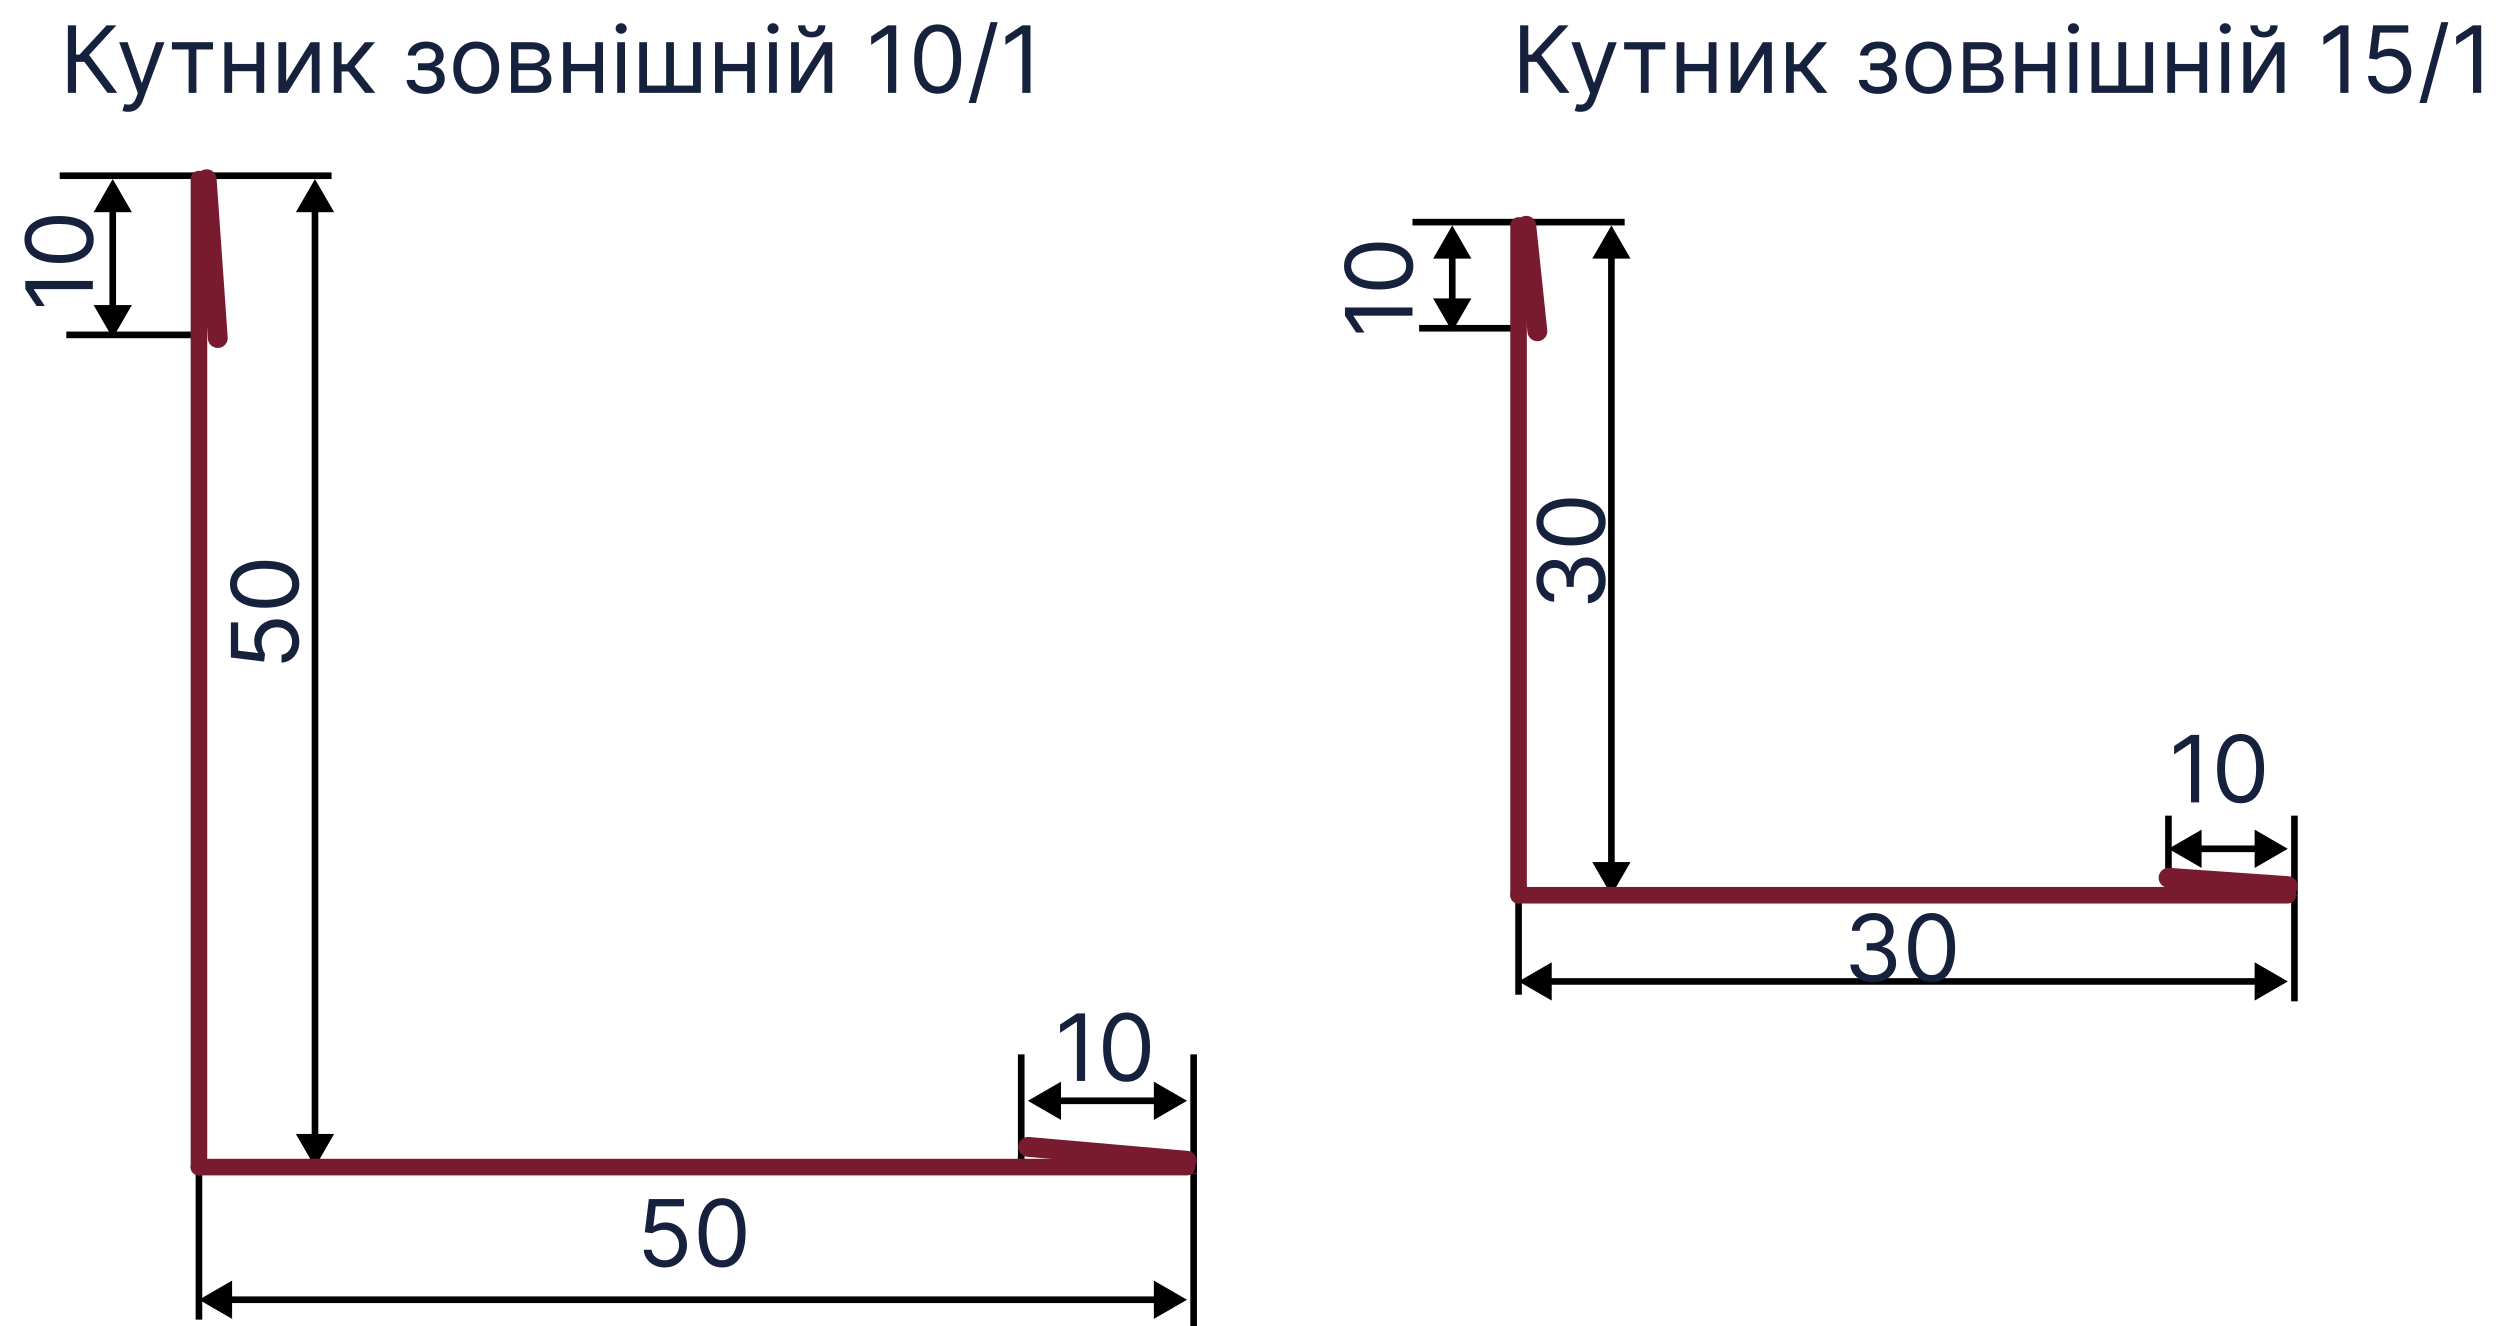 <svg width="377" height="200" viewBox="0 0 377 200" fill="none" xmlns="http://www.w3.org/2000/svg">
<path d="M154 159V177" stroke="black"/>
<path d="M47.5 27L44.613 32H50.387L47.5 27ZM47.5 176L50.387 171H44.613L47.5 176ZM47 31.5L47 171.5H48L48 31.5H47Z" fill="black"/>
<path d="M243 34L240.113 39H245.887L243 34ZM243 135L245.887 130H240.113L243 135ZM242.5 38.5V130.5H243.5V38.5H242.5Z" fill="black"/>
<path d="M30 196L35 198.887V193.113L30 196ZM179 196L174 193.113V198.887L179 196ZM34.5 196.5H174.5V195.5H34.5V196.5Z" fill="black"/>
<path d="M229 148L234 150.887V145.113L229 148ZM345 148L340 145.113V150.887L345 148ZM233.5 148.5H340.5V147.5H233.5V148.5Z" fill="black"/>
<path d="M30 155L30 199" stroke="black"/>
<path d="M229 121V150" stroke="black"/>
<path d="M180 177V200" stroke="black"/>
<path d="M346 135V151" stroke="black"/>
<path d="M180 159V177" stroke="black"/>
<path d="M346 123V135" stroke="black"/>
<path d="M327 123V136" stroke="black"/>
<path d="M17 27L14.113 32H19.887L17 27ZM17 51L19.887 46H14.113L17 51ZM16.5 31.5V46.5H17.5V31.5H16.5Z" fill="black"/>
<path d="M219 34L216.113 39H221.887L219 34ZM219 50L221.887 45H216.113L219 50ZM218.5 38.5V45.5H219.5V38.5H218.5Z" fill="black"/>
<path d="M155 166L160 168.887V163.113L155 166ZM179 166L174 163.113V168.887L179 166ZM159.5 166.5H174.5V165.5H159.5V166.5Z" fill="black"/>
<path d="M327 128L332 130.887V125.113L327 128ZM345 128L340 125.113V130.887L345 128ZM331.5 128.5H340.5V127.5H331.5V128.5Z" fill="black"/>
<line x1="9" y1="26.5" x2="50" y2="26.5" stroke="black"/>
<line x1="213" y1="33.5" x2="245" y2="33.5" stroke="black"/>
<line x1="10" y1="50.5" x2="30" y2="50.5" stroke="black"/>
<line x1="214" y1="49.5" x2="229" y2="49.5" stroke="black"/>
<path d="M32.84 50.971C32.561 46.981 31.608 33.348 31.166 27.03" stroke="#791B2F" stroke-width="3" stroke-linecap="round"/>
<path d="M231.836 49.956C231.558 47.304 230.605 38.243 230.164 34.044" stroke="#791B2F" stroke-width="3" stroke-linecap="round"/>
<path d="M155.046 172.951C159.031 173.3 172.645 174.491 178.954 175.043" stroke="#791B2F" stroke-width="3" stroke-linecap="round"/>
<path d="M327.022 132.37C330.015 132.579 340.24 133.294 344.978 133.626" stroke="#791B2F" stroke-width="3" stroke-linecap="round"/>
<path d="M30 176C30 151.167 30 66.319 30 27" stroke="#791B2F" stroke-width="2.5" stroke-linecap="round"/>
<path d="M229 135C229 118.167 229 60.653 229 34" stroke="#791B2F" stroke-width="2.5" stroke-linecap="round"/>
<path d="M30 176C54.833 176 139.681 176 179 176" stroke="#791B2F" stroke-width="2.5" stroke-linecap="round"/>
<path d="M229 135C248.333 135 314.389 135 345 135" stroke="#791B2F" stroke-width="2.5" stroke-linecap="round"/>
<path d="M100.236 191.139C99.653 191.139 99.127 191.023 98.66 190.791C98.192 190.559 97.818 190.241 97.536 189.837C97.254 189.432 97.1 188.972 97.074 188.455H98.267C98.313 188.915 98.522 189.296 98.894 189.598C99.268 189.896 99.715 190.045 100.236 190.045C100.653 190.045 101.025 189.948 101.349 189.752C101.678 189.557 101.934 189.288 102.12 188.947C102.309 188.602 102.403 188.213 102.403 187.778C102.403 187.334 102.306 186.938 102.11 186.59C101.918 186.239 101.653 185.962 101.315 185.76C100.977 185.558 100.59 185.455 100.156 185.452C99.845 185.448 99.525 185.496 99.197 185.596C98.869 185.692 98.599 185.816 98.386 185.969L97.233 185.83L97.849 180.818H103.139V181.912H98.883L98.526 184.915H98.585C98.794 184.749 99.056 184.612 99.371 184.502C99.686 184.393 100.014 184.338 100.355 184.338C100.978 184.338 101.533 184.487 102.021 184.786C102.511 185.08 102.896 185.485 103.174 185.999C103.456 186.512 103.597 187.099 103.597 187.759C103.597 188.408 103.451 188.988 103.159 189.499C102.871 190.006 102.473 190.407 101.966 190.702C101.459 190.993 100.882 191.139 100.236 191.139ZM108.893 191.139C108.144 191.139 107.506 190.935 106.979 190.528C106.452 190.117 106.049 189.522 105.77 188.743C105.492 187.961 105.353 187.016 105.353 185.909C105.353 184.809 105.492 183.869 105.77 183.09C106.052 182.308 106.457 181.711 106.983 181.3C107.514 180.886 108.15 180.679 108.893 180.679C109.635 180.679 110.27 180.886 110.797 181.3C111.327 181.711 111.731 182.308 112.01 183.09C112.291 183.869 112.432 184.809 112.432 185.909C112.432 187.016 112.293 187.961 112.015 188.743C111.736 189.522 111.334 190.117 110.807 190.528C110.28 190.935 109.642 191.139 108.893 191.139ZM108.893 190.045C109.635 190.045 110.212 189.688 110.623 188.972C111.034 188.256 111.239 187.235 111.239 185.909C111.239 185.027 111.145 184.277 110.956 183.657C110.77 183.037 110.502 182.565 110.15 182.24C109.802 181.915 109.383 181.753 108.893 181.753C108.157 181.753 107.582 182.116 107.167 182.842C106.753 183.564 106.546 184.587 106.546 185.909C106.546 186.791 106.639 187.54 106.824 188.156C107.01 188.773 107.277 189.242 107.625 189.563C107.976 189.885 108.399 190.045 108.893 190.045Z" fill="#16213E"/>
<path d="M282.494 148.139C281.838 148.139 281.253 148.027 280.739 147.801C280.229 147.576 279.823 147.263 279.521 146.862C279.223 146.457 279.061 145.988 279.034 145.455H280.287C280.313 145.783 280.426 146.066 280.625 146.305C280.824 146.54 281.084 146.722 281.406 146.852C281.727 146.981 282.083 147.045 282.474 147.045C282.912 147.045 283.3 146.969 283.638 146.817C283.976 146.664 284.241 146.452 284.433 146.18C284.625 145.909 284.722 145.594 284.722 145.236C284.722 144.861 284.629 144.531 284.443 144.246C284.258 143.958 283.986 143.733 283.628 143.57C283.27 143.408 282.832 143.327 282.315 143.327H281.5V142.233H282.315C282.72 142.233 283.074 142.16 283.379 142.014C283.688 141.868 283.928 141.663 284.1 141.398C284.276 141.133 284.364 140.821 284.364 140.463C284.364 140.118 284.287 139.818 284.135 139.563C283.982 139.308 283.767 139.109 283.489 138.967C283.214 138.824 282.889 138.753 282.514 138.753C282.163 138.753 281.831 138.817 281.52 138.947C281.212 139.073 280.96 139.257 280.764 139.499C280.569 139.737 280.463 140.026 280.446 140.364H279.253C279.273 139.83 279.433 139.363 279.735 138.962C280.037 138.557 280.431 138.242 280.918 138.017C281.409 137.792 281.947 137.679 282.534 137.679C283.164 137.679 283.704 137.807 284.155 138.062C284.606 138.314 284.952 138.647 285.194 139.061C285.436 139.475 285.557 139.923 285.557 140.403C285.557 140.977 285.406 141.466 285.104 141.87C284.806 142.274 284.4 142.554 283.886 142.71V142.79C284.529 142.896 285.031 143.169 285.393 143.61C285.754 144.048 285.935 144.589 285.935 145.236C285.935 145.789 285.784 146.286 285.482 146.727C285.184 147.165 284.776 147.509 284.259 147.761C283.742 148.013 283.154 148.139 282.494 148.139ZM291.289 148.139C290.54 148.139 289.902 147.935 289.375 147.528C288.848 147.117 288.445 146.522 288.167 145.743C287.888 144.961 287.749 144.016 287.749 142.909C287.749 141.809 287.888 140.869 288.167 140.09C288.449 139.308 288.853 138.711 289.38 138.3C289.91 137.886 290.547 137.679 291.289 137.679C292.031 137.679 292.666 137.886 293.193 138.3C293.723 138.711 294.128 139.308 294.406 140.09C294.688 140.869 294.829 141.809 294.829 142.909C294.829 144.016 294.69 144.961 294.411 145.743C294.133 146.522 293.73 147.117 293.203 147.528C292.676 147.935 292.038 148.139 291.289 148.139ZM291.289 147.045C292.031 147.045 292.608 146.688 293.019 145.972C293.43 145.256 293.636 144.235 293.636 142.909C293.636 142.027 293.541 141.277 293.352 140.657C293.167 140.037 292.898 139.565 292.547 139.24C292.199 138.915 291.78 138.753 291.289 138.753C290.553 138.753 289.978 139.116 289.564 139.842C289.15 140.564 288.942 141.587 288.942 142.909C288.942 143.791 289.035 144.54 289.221 145.156C289.406 145.773 289.673 146.242 290.021 146.563C290.373 146.885 290.795 147.045 291.289 147.045Z" fill="#16213E"/>
<path d="M45.139 96.764C45.139 97.347 45.023 97.873 44.791 98.34C44.559 98.808 44.241 99.182 43.837 99.464C43.432 99.746 42.972 99.9 42.455 99.926V98.733C42.915 98.687 43.296 98.478 43.598 98.106C43.896 97.732 44.045 97.285 44.045 96.764C44.045 96.347 43.948 95.975 43.752 95.651C43.557 95.322 43.288 95.066 42.947 94.88C42.602 94.691 42.213 94.597 41.778 94.597C41.334 94.597 40.938 94.694 40.59 94.89C40.239 95.082 39.962 95.347 39.76 95.685C39.558 96.023 39.455 96.41 39.452 96.844C39.448 97.155 39.496 97.475 39.596 97.803C39.692 98.131 39.816 98.401 39.969 98.614L39.83 99.767L34.818 99.151V93.861H35.912V98.117L38.915 98.474V98.415C38.749 98.206 38.611 97.944 38.502 97.629C38.393 97.314 38.338 96.986 38.338 96.645C38.338 96.022 38.487 95.467 38.785 94.979C39.081 94.489 39.485 94.104 39.999 93.826C40.512 93.544 41.099 93.403 41.758 93.403C42.408 93.403 42.988 93.549 43.499 93.841C44.006 94.129 44.407 94.527 44.702 95.034C44.993 95.541 45.139 96.118 45.139 96.764ZM45.139 88.107C45.139 88.856 44.935 89.495 44.528 90.022C44.117 90.549 43.522 90.951 42.743 91.23C41.961 91.508 41.016 91.647 39.909 91.647C38.809 91.647 37.869 91.508 37.09 91.23C36.308 90.948 35.711 90.543 35.3 90.016C34.886 89.486 34.679 88.85 34.679 88.107C34.679 87.365 34.886 86.73 35.3 86.203C35.711 85.673 36.308 85.269 37.09 84.99C37.869 84.709 38.809 84.568 39.909 84.568C41.016 84.568 41.961 84.707 42.743 84.985C43.522 85.264 44.117 85.666 44.528 86.193C44.935 86.72 45.139 87.358 45.139 88.107ZM44.045 88.107C44.045 87.365 43.688 86.788 42.972 86.377C42.256 85.966 41.235 85.761 39.909 85.761C39.028 85.761 38.277 85.855 37.657 86.044C37.037 86.23 36.565 86.498 36.24 86.85C35.915 87.198 35.753 87.617 35.753 88.107C35.753 88.843 36.116 89.418 36.842 89.833C37.564 90.247 38.587 90.454 39.909 90.454C40.791 90.454 41.54 90.361 42.156 90.176C42.773 89.99 43.242 89.723 43.563 89.375C43.885 89.024 44.045 88.601 44.045 88.107Z" fill="#16213E"/>
<path d="M242.139 87.506C242.139 88.162 242.027 88.747 241.801 89.261C241.576 89.771 241.263 90.177 240.862 90.479C240.457 90.777 239.988 90.939 239.455 90.966V89.713C239.783 89.687 240.066 89.574 240.305 89.375C240.54 89.176 240.722 88.916 240.852 88.594C240.981 88.273 241.045 87.917 241.045 87.526C241.045 87.088 240.969 86.7 240.817 86.362C240.664 86.024 240.452 85.759 240.18 85.567C239.909 85.374 239.594 85.278 239.236 85.278C238.861 85.278 238.531 85.371 238.246 85.557C237.958 85.742 237.733 86.014 237.57 86.372C237.408 86.73 237.327 87.168 237.327 87.685V88.5H236.233V87.685C236.233 87.28 236.16 86.926 236.014 86.621C235.868 86.312 235.663 86.072 235.398 85.9C235.133 85.724 234.821 85.636 234.463 85.636C234.118 85.636 233.818 85.713 233.563 85.865C233.308 86.017 233.109 86.233 232.967 86.511C232.824 86.787 232.753 87.111 232.753 87.486C232.753 87.837 232.817 88.169 232.947 88.48C233.073 88.788 233.257 89.04 233.499 89.236C233.737 89.431 234.026 89.537 234.364 89.554V90.747C233.83 90.727 233.363 90.567 232.962 90.265C232.557 89.963 232.242 89.569 232.017 89.082C231.792 88.591 231.679 88.053 231.679 87.466C231.679 86.836 231.807 86.296 232.062 85.845C232.314 85.394 232.647 85.048 233.061 84.806C233.475 84.564 233.923 84.443 234.403 84.443C234.977 84.443 235.466 84.594 235.87 84.896C236.274 85.194 236.554 85.6 236.71 86.114H236.79C236.896 85.471 237.169 84.969 237.61 84.607C238.048 84.246 238.589 84.065 239.236 84.065C239.789 84.065 240.286 84.216 240.727 84.518C241.165 84.816 241.509 85.224 241.761 85.741C242.013 86.258 242.139 86.846 242.139 87.506ZM242.139 78.711C242.139 79.46 241.935 80.098 241.528 80.625C241.117 81.152 240.522 81.555 239.743 81.833C238.961 82.112 238.016 82.251 236.909 82.251C235.809 82.251 234.869 82.112 234.09 81.833C233.308 81.551 232.711 81.147 232.3 80.62C231.886 80.09 231.679 79.453 231.679 78.711C231.679 77.969 231.886 77.334 232.3 76.807C232.711 76.276 233.308 75.872 234.09 75.594C234.869 75.312 235.809 75.171 236.909 75.171C238.016 75.171 238.961 75.31 239.743 75.589C240.522 75.867 241.117 76.27 241.528 76.797C241.935 77.324 242.139 77.962 242.139 78.711ZM241.045 78.711C241.045 77.969 240.688 77.392 239.972 76.981C239.256 76.57 238.235 76.364 236.909 76.364C236.027 76.364 235.277 76.459 234.657 76.648C234.037 76.833 233.565 77.102 233.24 77.453C232.915 77.801 232.753 78.22 232.753 78.711C232.753 79.447 233.116 80.022 233.842 80.436C234.564 80.85 235.587 81.058 236.909 81.058C237.791 81.058 238.54 80.965 239.156 80.779C239.773 80.594 240.242 80.327 240.563 79.979C240.885 79.627 241.045 79.205 241.045 78.711Z" fill="#16213E"/>
<path d="M16.219 14L12.719 9.327H11.466V14H10.233V3.818H11.466V8.233H12.003L16.079 3.818H17.551L13.435 8.293L17.69 14H16.219ZM19.32 16.864C19.121 16.864 18.944 16.847 18.788 16.814C18.632 16.784 18.524 16.754 18.465 16.724L18.763 15.69C19.048 15.763 19.3 15.79 19.519 15.77C19.737 15.75 19.931 15.652 20.1 15.477C20.273 15.304 20.43 15.024 20.573 14.636L20.791 14.04L17.968 6.364H19.24L21.348 12.449H21.428L23.536 6.364H24.808L21.567 15.114C21.421 15.508 21.241 15.835 21.025 16.093C20.81 16.355 20.559 16.549 20.274 16.675C19.993 16.801 19.674 16.864 19.32 16.864ZM25.92 7.457V6.364H32.124V7.457H29.618V14H28.445V7.457H25.92ZM38.946 9.645V10.739H34.73V9.645H38.946ZM35.009 6.364V14H33.836V6.364H35.009ZM39.841 6.364V14H38.668V6.364H39.841ZM43.157 12.27L46.836 6.364H48.189V14H47.015V8.094L43.356 14H41.984V6.364H43.157V12.27ZM50.338 14V6.364H51.511V9.685H52.286L55.031 6.364H56.542L53.46 10.043L56.582 14H55.071L52.565 10.778H51.511V14H50.338ZM61.317 12.051H62.57C62.597 12.396 62.752 12.658 63.038 12.837C63.326 13.016 63.7 13.105 64.161 13.105C64.632 13.105 65.034 13.009 65.369 12.817C65.704 12.621 65.871 12.306 65.871 11.872C65.871 11.617 65.808 11.395 65.682 11.206C65.556 11.014 65.379 10.865 65.15 10.758C64.922 10.652 64.652 10.599 64.34 10.599H63.028V9.545H64.34C64.807 9.545 65.152 9.439 65.374 9.227C65.6 9.015 65.712 8.75 65.712 8.432C65.712 8.09 65.591 7.817 65.349 7.612C65.107 7.403 64.764 7.298 64.32 7.298C63.873 7.298 63.5 7.399 63.202 7.602C62.903 7.8 62.746 8.057 62.729 8.372H61.496C61.51 7.961 61.636 7.598 61.874 7.283C62.113 6.965 62.438 6.717 62.849 6.538C63.26 6.355 63.73 6.264 64.26 6.264C64.797 6.264 65.263 6.359 65.657 6.548C66.055 6.733 66.362 6.987 66.577 7.308C66.796 7.626 66.905 7.988 66.905 8.392C66.905 8.823 66.784 9.171 66.543 9.436C66.3 9.701 65.997 9.89 65.633 10.003V10.082C65.921 10.102 66.171 10.195 66.383 10.361C66.599 10.523 66.766 10.737 66.885 11.002C67.005 11.264 67.064 11.554 67.064 11.872C67.064 12.336 66.94 12.741 66.692 13.085C66.443 13.427 66.102 13.692 65.668 13.881C65.233 14.066 64.738 14.159 64.181 14.159C63.641 14.159 63.157 14.071 62.729 13.896C62.302 13.717 61.962 13.47 61.71 13.155C61.462 12.837 61.331 12.469 61.317 12.051ZM71.815 14.159C71.125 14.159 70.521 13.995 70 13.667C69.483 13.339 69.079 12.88 68.787 12.29C68.499 11.7 68.355 11.01 68.355 10.222C68.355 9.426 68.499 8.732 68.787 8.139C69.079 7.545 69.483 7.085 70 6.756C70.521 6.428 71.125 6.264 71.815 6.264C72.504 6.264 73.107 6.428 73.624 6.756C74.145 7.085 74.549 7.545 74.838 8.139C75.129 8.732 75.275 9.426 75.275 10.222C75.275 11.01 75.129 11.7 74.838 12.29C74.549 12.88 74.145 13.339 73.624 13.667C73.107 13.995 72.504 14.159 71.815 14.159ZM71.815 13.105C72.338 13.105 72.769 12.971 73.107 12.702C73.445 12.434 73.696 12.081 73.858 11.643C74.021 11.206 74.102 10.732 74.102 10.222C74.102 9.711 74.021 9.236 73.858 8.795C73.696 8.354 73.445 7.998 73.107 7.726C72.769 7.454 72.338 7.318 71.815 7.318C71.291 7.318 70.86 7.454 70.522 7.726C70.184 7.998 69.934 8.354 69.772 8.795C69.609 9.236 69.528 9.711 69.528 10.222C69.528 10.732 69.609 11.206 69.772 11.643C69.934 12.081 70.184 12.434 70.522 12.702C70.86 12.971 71.291 13.105 71.815 13.105ZM77.066 14V6.364H80.188C81.01 6.364 81.663 6.549 82.147 6.92C82.631 7.292 82.873 7.782 82.873 8.392C82.873 8.856 82.735 9.216 82.46 9.471C82.185 9.723 81.832 9.893 81.401 9.983C81.683 10.023 81.957 10.122 82.222 10.281C82.49 10.44 82.712 10.659 82.888 10.938C83.064 11.213 83.151 11.551 83.151 11.952C83.151 12.343 83.052 12.693 82.853 13.001C82.654 13.309 82.369 13.553 81.998 13.732C81.627 13.911 81.183 14 80.665 14H77.066ZM78.18 12.926H80.665C81.07 12.926 81.386 12.83 81.615 12.638C81.844 12.446 81.958 12.184 81.958 11.852C81.958 11.458 81.844 11.148 81.615 10.923C81.386 10.694 81.07 10.579 80.665 10.579H78.18V12.926ZM78.18 9.565H80.188C80.503 9.565 80.773 9.522 80.999 9.436C81.224 9.347 81.396 9.221 81.516 9.058C81.638 8.893 81.7 8.697 81.7 8.472C81.7 8.15 81.565 7.898 81.297 7.716C81.028 7.53 80.659 7.438 80.188 7.438H78.18V9.565ZM90.038 9.645V10.739H85.822V9.645H90.038ZM86.101 6.364V14H84.927V6.364H86.101ZM90.933 6.364V14H89.76V6.364H90.933ZM93.076 14V6.364H94.249V14H93.076ZM93.672 5.091C93.444 5.091 93.246 5.013 93.081 4.857C92.918 4.701 92.837 4.514 92.837 4.295C92.837 4.077 92.918 3.889 93.081 3.734C93.246 3.578 93.444 3.5 93.672 3.5C93.901 3.5 94.097 3.578 94.259 3.734C94.425 3.889 94.508 4.077 94.508 4.295C94.508 4.514 94.425 4.701 94.259 4.857C94.097 5.013 93.901 5.091 93.672 5.091ZM96.398 6.364H97.571V12.906H100.455V6.364H101.628V12.906H104.512V6.364H105.685V14H96.398V6.364ZM112.939 9.645V10.739H108.723V9.645H112.939ZM109.001 6.364V14H107.828V6.364H109.001ZM113.833 6.364V14H112.66V6.364H113.833ZM115.976 14V6.364H117.15V14H115.976ZM116.573 5.091C116.344 5.091 116.147 5.013 115.981 4.857C115.819 4.701 115.738 4.514 115.738 4.295C115.738 4.077 115.819 3.889 115.981 3.734C116.147 3.578 116.344 3.5 116.573 3.5C116.802 3.5 116.997 3.578 117.159 3.734C117.325 3.889 117.408 4.077 117.408 4.295C117.408 4.514 117.325 4.701 117.159 4.857C116.997 5.013 116.802 5.091 116.573 5.091ZM120.472 12.27L124.151 6.364H125.503V14H124.33V8.094L120.671 14H119.299V6.364H120.472V12.27ZM123.375 3.818H124.469C124.469 4.355 124.283 4.794 123.912 5.136C123.541 5.477 123.037 5.648 122.401 5.648C121.774 5.648 121.276 5.477 120.904 5.136C120.536 4.794 120.352 4.355 120.352 3.818H121.446C121.446 4.077 121.518 4.304 121.66 4.499C121.806 4.695 122.053 4.793 122.401 4.793C122.749 4.793 122.997 4.695 123.147 4.499C123.299 4.304 123.375 4.077 123.375 3.818ZM135.149 3.818V14H133.916V5.111H133.857L131.371 6.761V5.509L133.916 3.818H135.149ZM141.398 14.139C140.649 14.139 140.011 13.935 139.484 13.528C138.957 13.117 138.555 12.522 138.276 11.743C137.998 10.961 137.859 10.016 137.859 8.909C137.859 7.809 137.998 6.869 138.276 6.09C138.558 5.308 138.962 4.711 139.489 4.3C140.02 3.886 140.656 3.679 141.398 3.679C142.141 3.679 142.776 3.886 143.303 4.3C143.833 4.711 144.237 5.308 144.516 6.09C144.797 6.869 144.938 7.809 144.938 8.909C144.938 10.016 144.799 10.961 144.521 11.743C144.242 12.522 143.84 13.117 143.313 13.528C142.786 13.935 142.148 14.139 141.398 14.139ZM141.398 13.046C142.141 13.046 142.718 12.688 143.129 11.972C143.54 11.256 143.745 10.235 143.745 8.909C143.745 8.027 143.651 7.277 143.462 6.657C143.276 6.037 143.008 5.565 142.656 5.24C142.308 4.915 141.889 4.753 141.398 4.753C140.663 4.753 140.088 5.116 139.673 5.842C139.259 6.564 139.052 7.587 139.052 8.909C139.052 9.791 139.145 10.54 139.33 11.156C139.516 11.773 139.783 12.242 140.131 12.563C140.482 12.885 140.905 13.046 141.398 13.046ZM150.447 3.341L147.166 15.531H146.092L149.373 3.341H150.447ZM155.397 3.818V14H154.164V5.111H154.105L151.619 6.761V5.509L154.164 3.818H155.397Z" fill="#16213E"/>
<path d="M235.219 14L231.719 9.327H230.466V14H229.233V3.818H230.466V8.233H231.003L235.08 3.818H236.551L232.435 8.293L236.69 14H235.219ZM238.32 16.864C238.121 16.864 237.944 16.847 237.788 16.814C237.632 16.784 237.524 16.754 237.465 16.724L237.763 15.69C238.048 15.763 238.3 15.79 238.519 15.77C238.737 15.75 238.931 15.652 239.1 15.477C239.273 15.304 239.43 15.024 239.573 14.636L239.791 14.04L236.968 6.364H238.24L240.348 12.449H240.428L242.536 6.364H243.808L240.567 15.114C240.421 15.508 240.24 15.835 240.025 16.093C239.81 16.355 239.559 16.549 239.274 16.675C238.993 16.801 238.674 16.864 238.32 16.864ZM244.92 7.457V6.364H251.124V7.457H248.618V14H247.445V7.457H244.92ZM257.946 9.645V10.739H253.73V9.645H257.946ZM254.009 6.364V14H252.836V6.364H254.009ZM258.841 6.364V14H257.668V6.364H258.841ZM262.157 12.27L265.836 6.364H267.189V14H266.015V8.094L262.356 14H260.984V6.364H262.157V12.27ZM269.338 14V6.364H270.511V9.685H271.286L274.031 6.364H275.542L272.46 10.043L275.582 14H274.071L271.565 10.778H270.511V14H269.338ZM280.317 12.051H281.57C281.597 12.396 281.752 12.658 282.037 12.837C282.326 13.016 282.7 13.105 283.161 13.105C283.632 13.105 284.034 13.009 284.369 12.817C284.704 12.621 284.871 12.306 284.871 11.872C284.871 11.617 284.808 11.395 284.682 11.206C284.556 11.014 284.379 10.865 284.15 10.758C283.922 10.652 283.652 10.599 283.34 10.599H282.028V9.545H283.34C283.807 9.545 284.152 9.439 284.374 9.227C284.6 9.015 284.712 8.75 284.712 8.432C284.712 8.09 284.591 7.817 284.349 7.612C284.107 7.403 283.764 7.298 283.32 7.298C282.873 7.298 282.5 7.399 282.202 7.602C281.903 7.8 281.746 8.057 281.729 8.372H280.496C280.51 7.961 280.635 7.598 280.874 7.283C281.113 6.965 281.438 6.717 281.849 6.538C282.26 6.355 282.73 6.264 283.26 6.264C283.797 6.264 284.263 6.359 284.658 6.548C285.055 6.733 285.362 6.987 285.577 7.308C285.796 7.626 285.905 7.988 285.905 8.392C285.905 8.823 285.784 9.171 285.542 9.436C285.301 9.701 284.997 9.89 284.633 10.003V10.082C284.921 10.102 285.171 10.195 285.383 10.361C285.599 10.523 285.766 10.737 285.885 11.002C286.005 11.264 286.064 11.554 286.064 11.872C286.064 12.336 285.94 12.741 285.692 13.085C285.443 13.427 285.102 13.692 284.667 13.881C284.233 14.066 283.738 14.159 283.181 14.159C282.641 14.159 282.157 14.071 281.729 13.896C281.302 13.717 280.962 13.47 280.71 13.155C280.461 12.837 280.331 12.469 280.317 12.051ZM290.815 14.159C290.125 14.159 289.521 13.995 289 13.667C288.483 13.339 288.079 12.88 287.787 12.29C287.499 11.7 287.355 11.01 287.355 10.222C287.355 9.426 287.499 8.732 287.787 8.139C288.079 7.545 288.483 7.085 289 6.756C289.521 6.428 290.125 6.264 290.815 6.264C291.504 6.264 292.107 6.428 292.624 6.756C293.145 7.085 293.549 7.545 293.838 8.139C294.129 8.732 294.275 9.426 294.275 10.222C294.275 11.01 294.129 11.7 293.838 12.29C293.549 12.88 293.145 13.339 292.624 13.667C292.107 13.995 291.504 14.159 290.815 14.159ZM290.815 13.105C291.339 13.105 291.769 12.971 292.107 12.702C292.446 12.434 292.696 12.081 292.858 11.643C293.021 11.206 293.102 10.732 293.102 10.222C293.102 9.711 293.021 9.236 292.858 8.795C292.696 8.354 292.446 7.998 292.107 7.726C291.769 7.454 291.339 7.318 290.815 7.318C290.291 7.318 289.86 7.454 289.522 7.726C289.184 7.998 288.934 8.354 288.772 8.795C288.609 9.236 288.528 9.711 288.528 10.222C288.528 10.732 288.609 11.206 288.772 11.643C288.934 12.081 289.184 12.434 289.522 12.702C289.86 12.971 290.291 13.105 290.815 13.105ZM296.066 14V6.364H299.188C300.01 6.364 300.663 6.549 301.147 6.92C301.631 7.292 301.873 7.782 301.873 8.392C301.873 8.856 301.735 9.216 301.46 9.471C301.185 9.723 300.832 9.893 300.401 9.983C300.683 10.023 300.956 10.122 301.222 10.281C301.49 10.44 301.712 10.659 301.888 10.938C302.063 11.213 302.151 11.551 302.151 11.952C302.151 12.343 302.052 12.693 301.853 13.001C301.654 13.309 301.369 13.553 300.998 13.732C300.627 13.911 300.183 14 299.666 14H296.066ZM297.18 12.926H299.666C300.07 12.926 300.386 12.83 300.615 12.638C300.844 12.446 300.958 12.184 300.958 11.852C300.958 11.458 300.844 11.148 300.615 10.923C300.386 10.694 300.07 10.579 299.666 10.579H297.18V12.926ZM297.18 9.565H299.188C299.503 9.565 299.773 9.522 299.999 9.436C300.224 9.347 300.396 9.221 300.516 9.058C300.638 8.893 300.7 8.697 300.7 8.472C300.7 8.15 300.565 7.898 300.297 7.716C300.028 7.53 299.659 7.438 299.188 7.438H297.18V9.565ZM309.038 9.645V10.739H304.822V9.645H309.038ZM305.101 6.364V14H303.927V6.364H305.101ZM309.933 6.364V14H308.76V6.364H309.933ZM312.076 14V6.364H313.249V14H312.076ZM312.672 5.091C312.444 5.091 312.247 5.013 312.081 4.857C311.918 4.701 311.837 4.514 311.837 4.295C311.837 4.077 311.918 3.889 312.081 3.734C312.247 3.578 312.444 3.5 312.672 3.5C312.901 3.5 313.097 3.578 313.259 3.734C313.425 3.889 313.508 4.077 313.508 4.295C313.508 4.514 313.425 4.701 313.259 4.857C313.097 5.013 312.901 5.091 312.672 5.091ZM315.398 6.364H316.571V12.906H319.455V6.364H320.628V12.906H323.512V6.364H324.685V14H315.398V6.364ZM331.939 9.645V10.739H327.723V9.645H331.939ZM328.001 6.364V14H326.828V6.364H328.001ZM332.833 6.364V14H331.66V6.364H332.833ZM334.976 14V6.364H336.15V14H334.976ZM335.573 5.091C335.344 5.091 335.147 5.013 334.981 4.857C334.819 4.701 334.738 4.514 334.738 4.295C334.738 4.077 334.819 3.889 334.981 3.734C335.147 3.578 335.344 3.5 335.573 3.5C335.802 3.5 335.997 3.578 336.159 3.734C336.325 3.889 336.408 4.077 336.408 4.295C336.408 4.514 336.325 4.701 336.159 4.857C335.997 5.013 335.802 5.091 335.573 5.091ZM339.472 12.27L343.151 6.364H344.503V14H343.33V8.094L339.671 14H338.299V6.364H339.472V12.27ZM342.375 3.818H343.469C343.469 4.355 343.283 4.794 342.912 5.136C342.541 5.477 342.037 5.648 341.401 5.648C340.774 5.648 340.276 5.477 339.904 5.136C339.536 4.794 339.352 4.355 339.352 3.818H340.446C340.446 4.077 340.518 4.304 340.66 4.499C340.806 4.695 341.053 4.793 341.401 4.793C341.749 4.793 341.997 4.695 342.147 4.499C342.299 4.304 342.375 4.077 342.375 3.818ZM354.149 3.818V14H352.916V5.111H352.857L350.371 6.761V5.509L352.916 3.818H354.149ZM360.259 14.139C359.676 14.139 359.151 14.023 358.683 13.791C358.216 13.559 357.841 13.241 357.56 12.837C357.278 12.432 357.124 11.972 357.097 11.454H358.291C358.337 11.915 358.546 12.296 358.917 12.598C359.291 12.896 359.739 13.046 360.259 13.046C360.677 13.046 361.048 12.948 361.373 12.752C361.701 12.557 361.958 12.288 362.144 11.947C362.332 11.602 362.427 11.213 362.427 10.778C362.427 10.334 362.329 9.938 362.134 9.59C361.941 9.239 361.676 8.962 361.338 8.76C361 8.558 360.614 8.455 360.18 8.452C359.868 8.448 359.548 8.496 359.22 8.596C358.892 8.692 358.622 8.816 358.41 8.969L357.256 8.83L357.873 3.818H363.163V4.912H358.907L358.549 7.915H358.609C358.818 7.749 359.079 7.612 359.394 7.502C359.709 7.393 360.037 7.338 360.379 7.338C361.002 7.338 361.557 7.487 362.044 7.786C362.535 8.081 362.919 8.485 363.197 8.999C363.479 9.512 363.62 10.099 363.62 10.758C363.62 11.408 363.474 11.988 363.183 12.499C362.894 13.006 362.496 13.407 361.989 13.702C361.482 13.993 360.906 14.139 360.259 14.139ZM369.214 3.341L365.933 15.531H364.859L368.14 3.341H369.214ZM374.165 3.818V14H372.932V5.111H372.872L370.386 6.761V5.509L372.932 3.818H374.165Z" fill="#16213E"/>
<path d="M3.818 42.367H14V43.599H5.111V43.659L6.761 46.145H5.509L3.818 43.599L3.818 42.367ZM14.139 36.117C14.139 36.866 13.935 37.504 13.528 38.031C13.117 38.558 12.522 38.961 11.743 39.239C10.961 39.518 10.016 39.657 8.909 39.657C7.809 39.657 6.869 39.518 6.09 39.239C5.308 38.958 4.711 38.553 4.3 38.026C3.886 37.496 3.679 36.86 3.679 36.117C3.679 35.375 3.886 34.74 4.3 34.213C4.711 33.683 5.308 33.278 6.09 33C6.869 32.718 7.809 32.577 8.909 32.577C10.016 32.577 10.961 32.717 11.743 32.995C12.522 33.273 13.117 33.676 13.528 34.203C13.935 34.73 14.139 35.368 14.139 36.117ZM13.046 36.117C13.046 35.375 12.688 34.798 11.972 34.387C11.256 33.976 10.235 33.771 8.909 33.771C8.027 33.771 7.277 33.865 6.657 34.054C6.037 34.24 5.565 34.508 5.24 34.859C4.915 35.207 4.753 35.627 4.753 36.117C4.753 36.853 5.116 37.428 5.842 37.842C6.564 38.257 7.587 38.464 8.909 38.464C9.791 38.464 10.54 38.371 11.156 38.185C11.773 38 12.242 37.733 12.563 37.385C12.885 37.034 13.046 36.611 13.046 36.117Z" fill="#16213E"/>
<path d="M202.818 46.367H213V47.599H204.111V47.659L205.761 50.145H204.509L202.818 47.599V46.367ZM213.139 40.117C213.139 40.866 212.935 41.504 212.528 42.031C212.117 42.558 211.522 42.961 210.743 43.239C209.961 43.518 209.016 43.657 207.909 43.657C206.809 43.657 205.869 43.518 205.09 43.239C204.308 42.958 203.711 42.553 203.3 42.026C202.886 41.496 202.679 40.86 202.679 40.117C202.679 39.375 202.886 38.74 203.3 38.213C203.711 37.683 204.308 37.278 205.09 37C205.869 36.718 206.809 36.577 207.909 36.577C209.016 36.577 209.961 36.717 210.743 36.995C211.522 37.273 212.117 37.676 212.528 38.203C212.935 38.73 213.139 39.368 213.139 40.117ZM212.045 40.117C212.045 39.375 211.688 38.798 210.972 38.387C210.256 37.976 209.235 37.771 207.909 37.771C207.027 37.771 206.277 37.865 205.657 38.054C205.037 38.24 204.565 38.508 204.24 38.859C203.915 39.207 203.753 39.627 203.753 40.117C203.753 40.853 204.116 41.428 204.842 41.842C205.564 42.257 206.587 42.464 207.909 42.464C208.791 42.464 209.54 42.371 210.156 42.185C210.773 42 211.242 41.733 211.563 41.385C211.885 41.034 212.045 40.611 212.045 40.117Z" fill="#16213E"/>
<path d="M163.634 152.818V163H162.401V154.111H162.341L159.855 155.761V154.509L162.401 152.818H163.634ZM169.883 163.139C169.134 163.139 168.496 162.935 167.969 162.528C167.442 162.117 167.039 161.522 166.761 160.743C166.482 159.961 166.343 159.016 166.343 157.909C166.343 156.809 166.482 155.869 166.761 155.09C167.042 154.308 167.447 153.711 167.974 153.3C168.504 152.886 169.14 152.679 169.883 152.679C170.625 152.679 171.26 152.886 171.787 153.3C172.317 153.711 172.722 154.308 173 155.09C173.282 155.869 173.423 156.809 173.423 157.909C173.423 159.016 173.283 159.961 173.005 160.743C172.727 161.522 172.324 162.117 171.797 162.528C171.27 162.935 170.632 163.139 169.883 163.139ZM169.883 162.045C170.625 162.045 171.202 161.688 171.613 160.972C172.024 160.256 172.229 159.235 172.229 157.909C172.229 157.027 172.135 156.277 171.946 155.657C171.76 155.037 171.492 154.565 171.141 154.24C170.793 153.915 170.373 153.753 169.883 153.753C169.147 153.753 168.572 154.116 168.158 154.842C167.743 155.564 167.536 156.587 167.536 157.909C167.536 158.791 167.629 159.54 167.815 160.156C168 160.773 168.267 161.242 168.615 161.563C168.966 161.885 169.389 162.045 169.883 162.045Z" fill="#16213E"/>
<path d="M331.634 110.818V121H330.401V112.111H330.341L327.855 113.761V112.509L330.401 110.818H331.634ZM337.883 121.139C337.134 121.139 336.496 120.935 335.969 120.528C335.442 120.117 335.039 119.522 334.761 118.743C334.482 117.961 334.343 117.016 334.343 115.909C334.343 114.809 334.482 113.869 334.761 113.09C335.042 112.308 335.447 111.711 335.974 111.3C336.504 110.886 337.14 110.679 337.883 110.679C338.625 110.679 339.26 110.886 339.787 111.3C340.317 111.711 340.722 112.308 341 113.09C341.282 113.869 341.423 114.809 341.423 115.909C341.423 117.016 341.283 117.961 341.005 118.743C340.727 119.522 340.324 120.117 339.797 120.528C339.27 120.935 338.632 121.139 337.883 121.139ZM337.883 120.045C338.625 120.045 339.202 119.688 339.613 118.972C340.024 118.256 340.229 117.235 340.229 115.909C340.229 115.027 340.135 114.277 339.946 113.657C339.76 113.037 339.492 112.565 339.141 112.24C338.793 111.915 338.373 111.753 337.883 111.753C337.147 111.753 336.572 112.116 336.158 112.842C335.743 113.564 335.536 114.587 335.536 115.909C335.536 116.791 335.629 117.54 335.815 118.156C336 118.773 336.267 119.242 336.615 119.563C336.966 119.885 337.389 120.045 337.883 120.045Z" fill="#16213E"/>
</svg>
